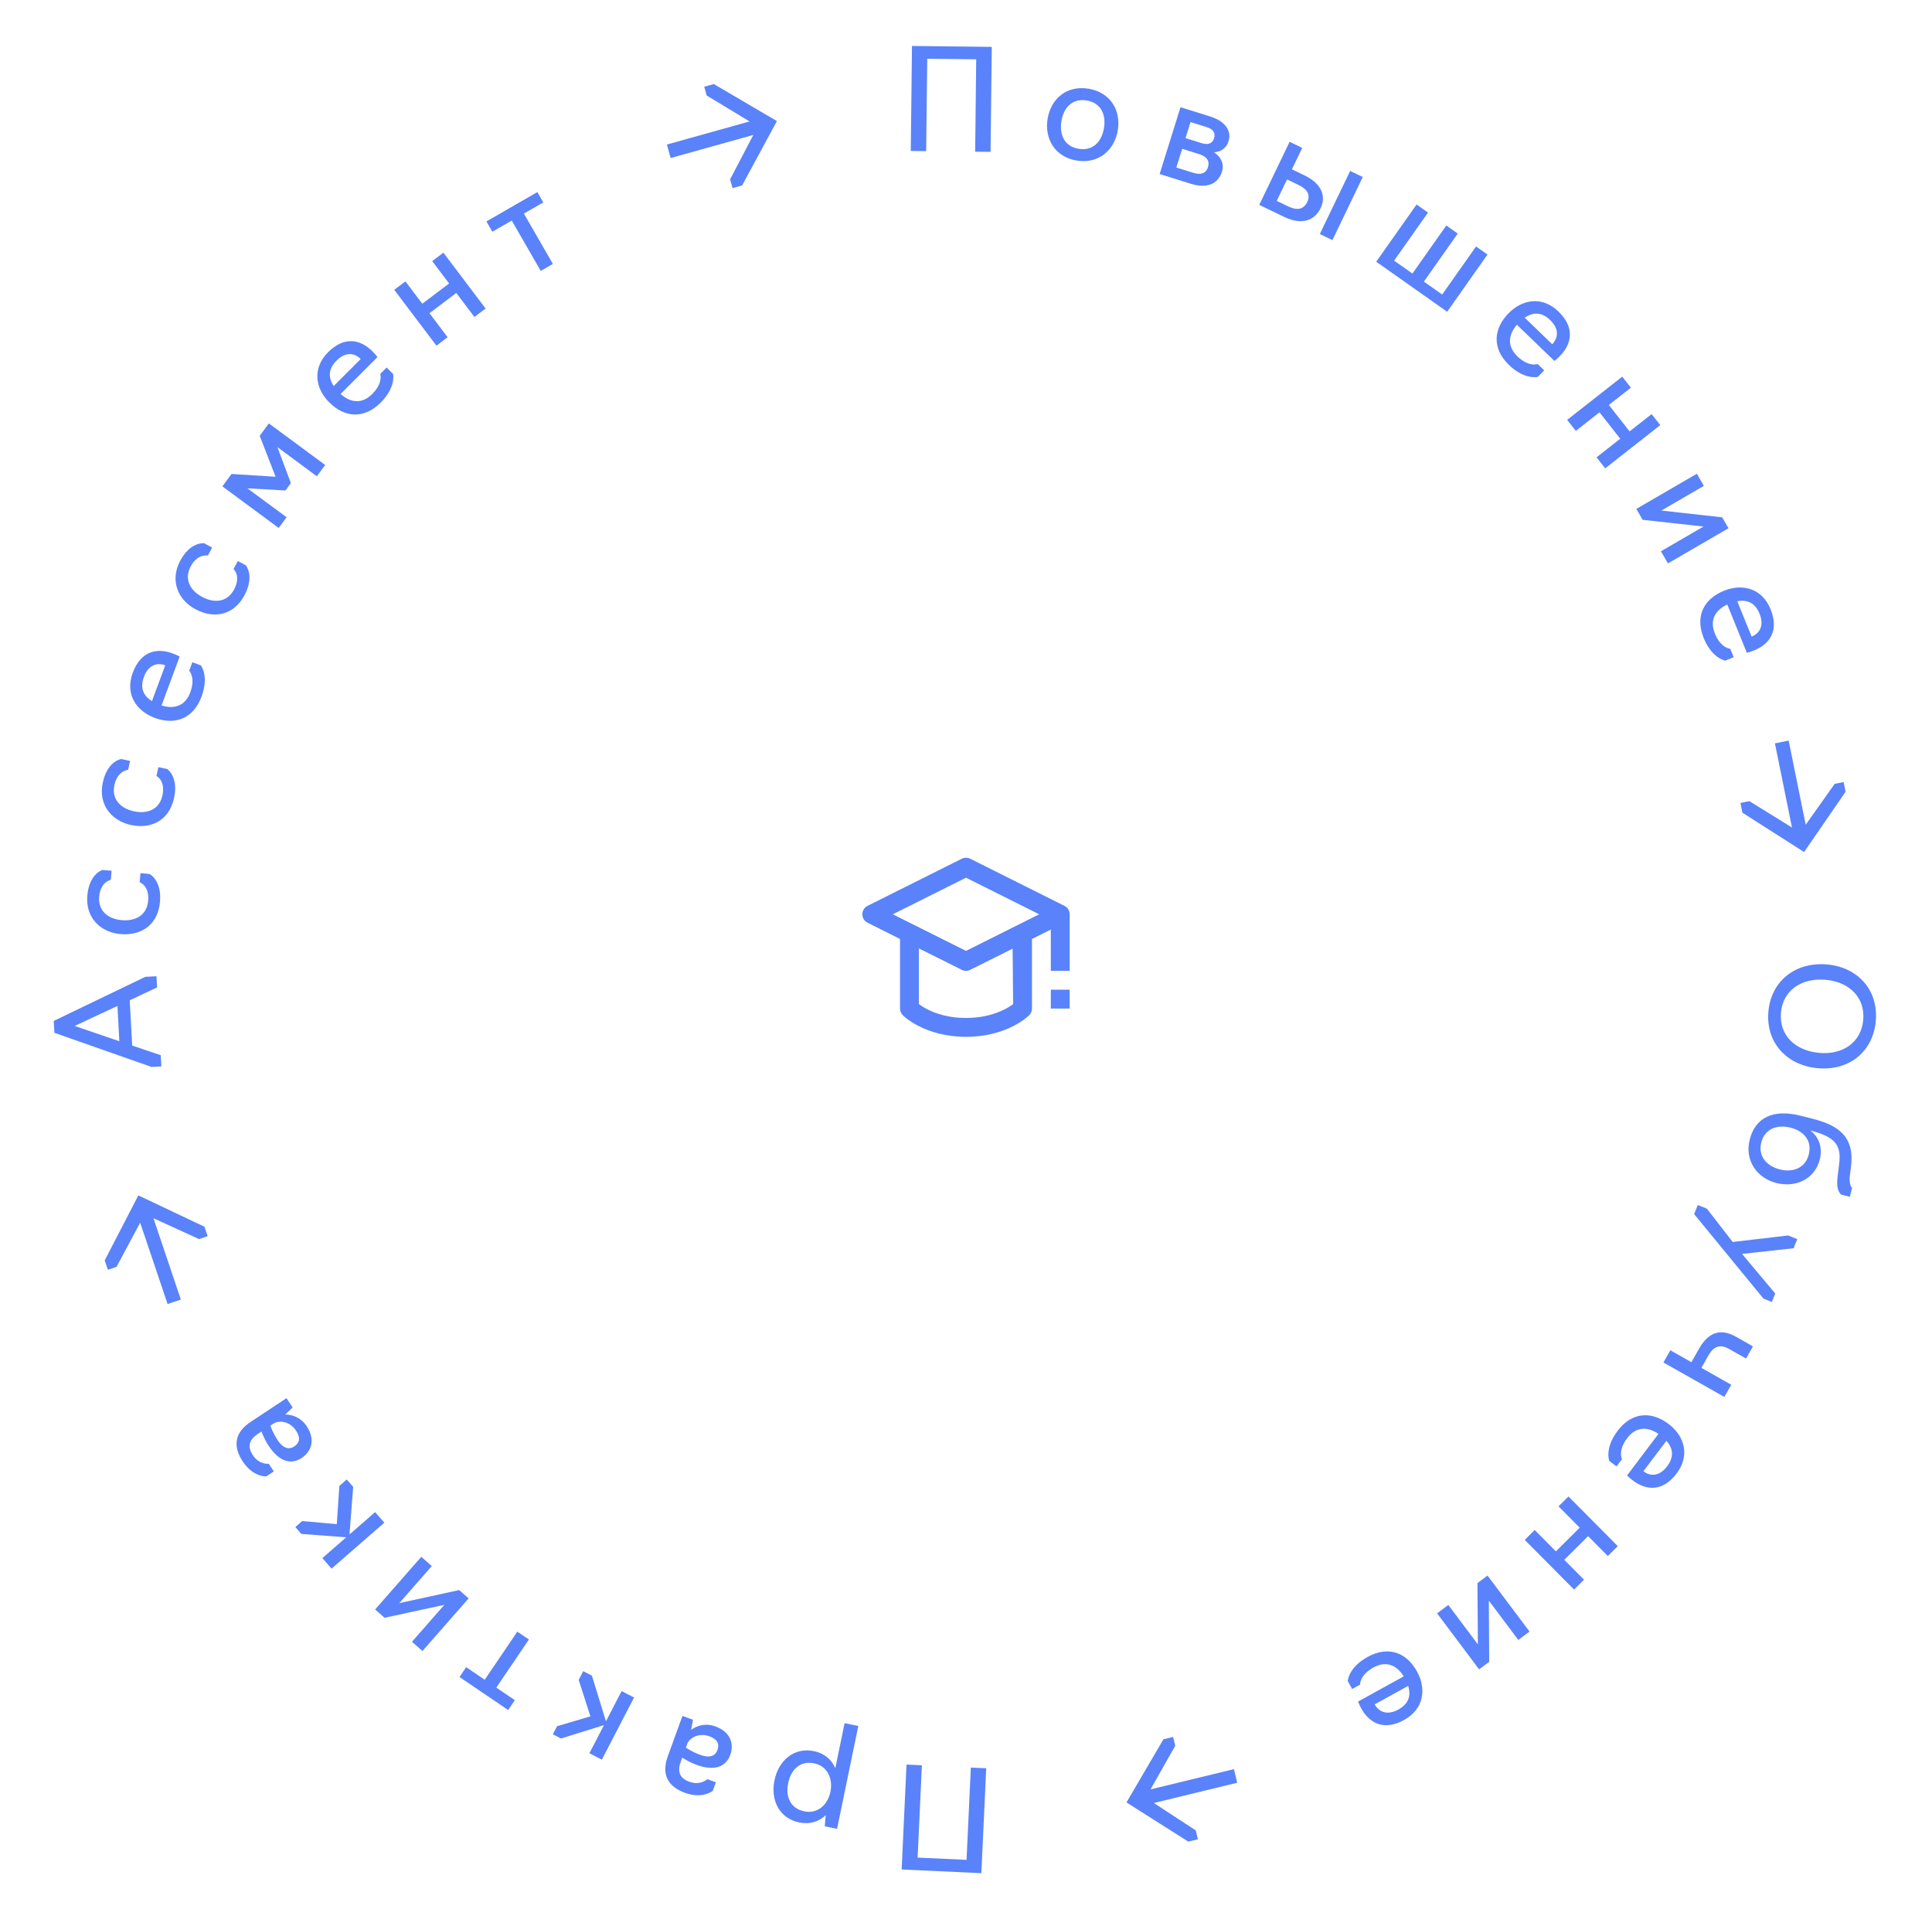<svg width="205" height="204" viewBox="0 0 205 204" fill="none" xmlns="http://www.w3.org/2000/svg">
<path fill-rule="evenodd" clip-rule="evenodd" d="M102.053 91.106C102.334 90.965 102.666 90.965 102.947 91.106L112.947 96.106C113.286 96.275 113.5 96.621 113.5 97V103H111.5V98.618L109.5 99.618V107C109.5 107.265 109.395 107.52 109.207 107.707L109.206 107.708L109.206 107.709L109.204 107.71L109.2 107.714L109.19 107.724L109.176 107.738L109.161 107.752C109.137 107.774 109.105 107.803 109.065 107.839C108.985 107.909 108.871 108.003 108.725 108.112C108.433 108.332 108.007 108.615 107.447 108.894C106.325 109.456 104.673 110 102.5 110C100.327 110 98.675 109.456 97.553 108.894C96.993 108.615 96.567 108.332 96.275 108.112C96.129 108.003 96.016 107.909 95.935 107.839L95.794 107.708L95.793 107.707C95.605 107.52 95.5 107.265 95.5 107V99.618L92.053 97.894C91.714 97.725 91.5 97.379 91.5 97C91.5 96.621 91.714 96.275 92.053 96.106L102.053 91.106ZM102.947 102.894L107.448 100.644L107.5 106.531C107.292 106.685 106.976 106.894 106.553 107.106C105.675 107.544 104.327 108 102.5 108C100.673 108 99.325 107.544 98.447 107.106C98.024 106.894 97.708 106.685 97.5 106.531V100.618L102.053 102.894C102.334 103.035 102.666 103.035 102.947 102.894ZM94.736 97L102.5 100.882L110.264 97L102.5 93.118L94.736 97Z" fill="#5A82FA"/>
<path d="M111.5 105V107H113.5V105H111.5Z" fill="#5A82FA"/>
<path d="M187.642 107.316C187.935 104.017 190.572 102.03 193.872 102.323C197.127 102.612 199.328 105.03 199.034 108.329C198.741 111.629 196.148 113.62 192.893 113.331C189.593 113.037 187.348 110.616 187.642 107.316ZM188.973 107.435C188.763 109.802 190.463 111.474 193.038 111.703C195.553 111.927 197.492 110.578 197.703 108.211C197.913 105.844 196.242 104.174 193.727 103.95C191.153 103.721 189.184 105.067 188.973 107.435Z" fill="#5A82FA"/>
<path d="M185.658 120.908C186.24 118.589 188.117 117.635 191.013 118.361L192.267 118.675C195.004 119.362 196.823 120.537 196.403 123.801L196.29 124.676C196.153 125.714 196.516 126.035 196.516 126.035L196.282 126.971L195.345 126.736C194.924 126.279 194.863 125.727 195.026 124.467L195.149 123.487C195.421 121.365 194.603 120.594 192.075 119.929C192.982 120.585 193.414 121.735 193.1 122.988C192.561 125.135 190.518 126.016 188.501 125.511C186.441 124.994 185.098 123.141 185.658 120.908ZM186.883 121.215C186.518 122.67 187.465 123.719 188.862 124.07C190.231 124.413 191.561 123.935 191.925 122.48C192.305 120.967 191.344 119.975 189.975 119.632C188.577 119.282 187.251 119.746 186.883 121.215Z" fill="#5A82FA"/>
<path d="M179.761 128.807L180.152 127.843L181.116 128.234L183.852 131.764L189.741 131.074L190.705 131.465L190.314 132.428L184.844 133.032L188.366 137.232L188.004 138.127L187.109 137.764L179.761 128.807Z" fill="#5A82FA"/>
<path d="M177.235 143.253L179.471 144.519L180.269 143.111C181.242 141.391 182.5 140.858 184.219 141.831L186.003 142.841L185.271 144.133L183.487 143.124C182.492 142.56 181.819 142.845 181.27 143.814L180.531 145.12L183.698 146.913L182.966 148.205L176.503 144.546L177.235 143.253Z" fill="#5A82FA"/>
<path d="M171.638 151.805C173.169 149.779 175.237 149.703 177.05 151.073C178.745 152.354 179.341 154.424 177.908 156.32C176.466 158.228 174.743 158.192 173.25 157.063C172.882 156.786 172.646 156.532 172.646 156.532L175.977 152.124C174.771 151.306 173.562 151.379 172.657 152.575C171.636 153.926 172.108 154.804 172.108 154.804L171.526 155.575L170.756 154.993C170.756 154.993 170.232 153.666 171.638 151.805ZM176.821 152.855L174.376 156.09C175.147 156.672 176.103 156.613 176.891 155.571C177.697 154.504 177.478 153.612 176.821 152.855Z" fill="#5A82FA"/>
<path d="M166.426 158.765L171.658 164.036L170.604 165.083L168.511 162.974L165.981 165.486L168.074 167.594L167.02 168.641L161.787 163.37L162.842 162.323L165.091 164.59L167.621 162.078L165.371 159.812L166.426 158.765Z" fill="#5A82FA"/>
<path d="M157.838 167.155L162.294 173.097L161.106 173.988L157.977 169.817L158.016 176.305L156.946 177.107L152.49 171.166L153.679 170.274L156.816 174.457L156.768 167.957L157.838 167.155Z" fill="#5A82FA"/>
<path d="M145.111 175.792C147.335 174.565 149.255 175.338 150.352 177.328C151.378 179.188 151.079 181.321 148.998 182.469C146.904 183.624 145.345 182.889 144.441 181.251C144.219 180.847 144.106 180.52 144.106 180.52L148.944 177.851C148.176 176.612 147.042 176.186 145.728 176.91C144.246 177.728 144.319 178.723 144.319 178.723L143.474 179.189L143.007 178.344C143.007 178.344 143.069 176.918 145.111 175.792ZM149.417 178.862L145.867 180.821C146.333 181.666 147.231 182.002 148.375 181.371C149.546 180.725 149.709 179.821 149.417 178.862Z" fill="#5A82FA"/>
<path d="M124.703 185.214L122.081 189.84L130.929 187.693L131.28 189.136L122.431 191.284L126.882 194.193L127.109 195.131L126.085 195.38L119.528 191.224L123.451 184.525L124.475 184.276L124.703 185.214Z" fill="#5A82FA"/>
<path d="M104.645 187.601L104.129 198.729L95.672 198.337L96.188 187.209L97.82 187.284L97.366 197.077L102.559 197.318L103.013 187.525L104.645 187.601Z" fill="#5A82FA"/>
<path d="M91.073 183.116L88.819 194.026L87.51 193.756L87.616 192.579C86.898 193.265 85.923 193.579 84.803 193.348C82.665 192.906 81.748 190.957 82.178 188.877C82.608 186.797 84.228 185.342 86.366 185.784C87.486 186.015 88.242 186.687 88.633 187.587L89.619 182.816L91.073 183.116ZM86.402 187.08C84.874 186.765 83.924 187.767 83.632 189.178C83.344 190.574 83.822 191.856 85.35 192.172C86.732 192.457 87.824 191.5 88.113 190.103C88.404 188.692 87.784 187.366 86.402 187.08Z" fill="#5A82FA"/>
<path d="M75.912 183.16C77.476 183.727 77.923 184.979 77.487 186.18C77.057 187.367 75.924 187.967 73.912 187.238C73.033 186.919 72.391 186.466 72.391 186.466L72.234 186.899C71.855 187.946 72.09 188.647 73.166 189.037C74.325 189.457 75.052 188.757 75.052 188.757L75.96 189.086L75.631 189.994C75.631 189.994 74.565 190.887 72.694 190.209C70.822 189.531 70.18 188.208 70.848 186.364L72.412 182.049L73.529 182.454L73.332 183.52C73.864 183.144 74.767 182.745 75.912 183.16ZM75.279 184.21C74.133 183.795 73.145 184.385 72.908 185.041L72.776 185.404C72.776 185.404 73.362 185.838 74.297 186.177C75.428 186.587 75.932 186.2 76.119 185.684C76.377 184.971 76.075 184.498 75.279 184.21Z" fill="#5A82FA"/>
<path d="M67.277 180.095L63.859 186.688L62.54 186.005L64.085 183.025L59.52 184.44L58.663 183.995L59.108 183.138L62.644 182.093L61.405 178.222L61.883 177.299L62.806 177.777L64.297 182.616L65.958 179.411L67.277 180.095Z" fill="#5A82FA"/>
<path d="M56.122 173.94L52.662 179.042L54.629 180.376L53.92 181.421L48.757 177.919L49.466 176.874L51.433 178.208L54.893 173.107L56.122 173.94Z" fill="#5A82FA"/>
<path d="M49.726 169.576L44.828 175.16L43.712 174.18L47.15 170.261L40.808 171.634L39.803 170.753L44.7 165.169L45.817 166.148L42.37 170.079L48.721 168.695L49.726 169.576Z" fill="#5A82FA"/>
<path d="M40.781 161.545L35.18 166.421L34.205 165.301L36.736 163.097L31.971 162.736L31.337 162.007L32.065 161.373L35.738 161.701L36.008 157.645L36.792 156.963L37.475 157.747L37.084 162.794L39.806 160.424L40.781 161.545Z" fill="#5A82FA"/>
<path d="M32.547 151.314C33.466 152.701 33.079 153.973 32.014 154.678C30.961 155.375 29.693 155.182 28.512 153.399C27.995 152.619 27.75 151.872 27.75 151.872L27.366 152.127C26.437 152.742 26.209 153.446 26.84 154.399C27.521 155.427 28.522 155.298 28.522 155.298L29.055 156.103L28.25 156.636C28.25 156.636 26.862 156.719 25.763 155.059C24.664 153.4 24.936 151.954 26.57 150.872L30.397 148.337L31.053 149.328L30.26 150.067C30.911 150.081 31.874 150.299 32.547 151.314ZM31.413 151.78C30.74 150.765 29.595 150.65 29.013 151.036L28.691 151.249C28.691 151.249 28.903 151.946 29.453 152.776C30.117 153.779 30.752 153.768 31.21 153.465C31.841 153.046 31.88 152.486 31.413 151.78Z" fill="#5A82FA"/>
<path d="M21.118 131.456L16.282 129.246L19.19 137.874L17.783 138.349L14.874 129.72L12.363 134.407L11.448 134.716L11.111 133.716L14.681 126.823L21.696 130.148L22.033 131.148L21.118 131.456Z" fill="#5A82FA"/>
<path d="M17.056 111.952L17.121 113.139L16.082 113.195L5.771 109.573L5.703 108.312L15.417 103.637L16.603 103.572L16.668 104.759L13.766 106.121L14.026 110.926L17.056 111.952ZM12.46 106.727L7.919 108.847L12.662 110.465L12.46 106.727Z" fill="#5A82FA"/>
<path d="M16.976 95.685C16.752 98.2 14.896 99.288 12.78 99.1C10.664 98.912 9.057 97.367 9.267 95C9.474 92.677 10.88 92.295 10.88 92.295L11.842 92.38L11.756 93.342C11.756 93.342 10.665 93.543 10.525 95.112C10.387 96.665 11.491 97.494 12.912 97.62C14.347 97.748 15.58 97.127 15.718 95.573C15.864 93.931 14.82 93.6 14.82 93.6L14.906 92.638L15.867 92.723C15.867 92.723 17.181 93.377 16.976 95.685Z" fill="#5A82FA"/>
<path d="M18.466 84.677C17.917 87.142 15.935 87.979 13.862 87.518C11.789 87.056 10.396 85.316 10.912 82.996C11.419 80.72 12.862 80.524 12.862 80.524L13.805 80.733L13.595 81.676C13.595 81.676 12.486 81.733 12.144 83.27C11.806 84.793 12.793 85.758 14.185 86.068C15.591 86.381 16.895 85.925 17.233 84.403C17.592 82.794 16.599 82.329 16.599 82.329L16.809 81.387L17.752 81.597C17.752 81.597 18.969 82.415 18.466 84.677Z" fill="#5A82FA"/>
<path d="M21.388 73.9C20.505 76.281 18.546 76.949 16.415 76.159C14.424 75.42 13.258 73.609 14.084 71.381C14.916 69.139 16.576 68.677 18.331 69.328C18.763 69.488 19.062 69.663 19.062 69.663L17.141 74.844C18.531 75.28 19.669 74.862 20.19 73.456C20.779 71.868 20.074 71.163 20.074 71.163L20.41 70.258L21.315 70.594C21.315 70.594 22.199 71.713 21.388 73.9ZM16.122 74.386L17.532 70.585C16.627 70.249 15.728 70.581 15.273 71.806C14.808 73.059 15.275 73.85 16.122 74.386Z" fill="#5A82FA"/>
<path d="M25.95 63.136C24.763 65.364 22.63 65.642 20.755 64.643C18.88 63.645 18.002 61.596 19.119 59.498C20.215 57.44 21.659 57.636 21.659 57.636L22.511 58.09L22.057 58.942C22.057 58.942 20.974 58.702 20.234 60.092C19.501 61.468 20.194 62.662 21.453 63.332C22.725 64.01 24.103 63.919 24.836 62.542C25.611 61.087 24.778 60.374 24.778 60.374L25.232 59.522L26.084 59.976C26.084 59.976 27.039 61.09 25.95 63.136Z" fill="#5A82FA"/>
<path d="M30.289 52.038L26.25 51.806L30.408 54.877L29.57 56.012L23.596 51.599L24.567 50.285L29.242 50.581L27.558 46.235L28.529 44.92L34.503 49.333L33.62 50.528L29.439 47.439L30.863 51.261L30.289 52.038Z" fill="#5A82FA"/>
<path d="M40.396 42.709C38.6 44.505 36.541 44.295 34.934 42.688C33.432 41.186 33.128 39.054 34.808 37.373C36.499 35.682 38.201 35.955 39.524 37.279C39.85 37.604 40.049 37.888 40.049 37.888L36.142 41.795C37.224 42.772 38.432 42.866 39.493 41.805C40.69 40.608 40.343 39.673 40.343 39.673L41.026 38.991L41.709 39.673C41.709 39.673 42.045 41.06 40.396 42.709ZM35.407 40.955L38.274 38.087C37.592 37.405 36.636 37.331 35.712 38.255C34.766 39.201 34.861 40.114 35.407 40.955Z" fill="#5A82FA"/>
<path d="M46.311 36.673L41.833 30.748L43.018 29.853L44.809 32.223L47.654 30.073L45.862 27.703L47.047 26.808L51.525 32.733L50.34 33.629L48.415 31.081L45.571 33.23L47.496 35.778L46.311 36.673Z" fill="#5A82FA"/>
<path d="M57.378 28.743L54.302 23.401L52.242 24.587L51.612 23.493L57.018 20.38L57.648 21.474L55.589 22.66L58.665 28.002L57.378 28.743Z" fill="#5A82FA"/>
<path d="M77.469 19.029L79.932 14.317L71.162 16.765L70.763 15.334L79.532 12.886L74.985 10.13L74.725 9.201L75.741 8.917L82.436 12.847L78.745 19.676L77.729 19.959L77.469 19.029Z" fill="#5A82FA"/>
<path d="M96.64 16.015L96.769 4.876L105.235 4.974L105.106 16.113L103.472 16.095L103.585 6.292L98.387 6.231L98.273 16.034L96.64 16.015Z" fill="#5A82FA"/>
<path d="M114.244 17.033C111.9 16.641 110.812 14.682 111.162 12.587C111.512 10.492 113.173 9.023 115.517 9.414C117.847 9.804 118.954 11.736 118.605 13.831C118.255 15.926 116.574 17.422 114.244 17.033ZM114.452 15.788C115.991 16.044 116.902 15.007 117.139 13.586C117.372 12.194 116.847 10.917 115.309 10.66C113.771 10.403 112.859 11.44 112.627 12.832C112.39 14.253 112.914 15.531 114.452 15.788Z" fill="#5A82FA"/>
<path d="M123.046 18.465L125.259 11.376L128.392 12.353C129.895 12.822 130.731 13.784 130.351 15.003C130.134 15.698 129.573 16.099 128.823 16.16C129.608 16.685 129.904 17.431 129.661 18.211C129.214 19.643 127.91 19.983 126.336 19.492L123.046 18.465ZM125.792 14.654L127.507 15.189C128.188 15.402 128.645 15.233 128.827 14.652C129.012 14.056 128.676 13.687 128.038 13.488L126.323 12.952L125.792 14.654ZM124.818 17.773L126.591 18.326C127.371 18.57 127.955 18.441 128.177 17.732C128.385 17.066 128.033 16.598 127.21 16.341L125.438 15.788L124.818 17.773Z" fill="#5A82FA"/>
<path d="M133.617 21.738L136.838 15.046L138.176 15.69L137.081 17.965L138.419 18.61C140.293 19.511 140.719 20.854 140.126 22.085C139.514 23.356 138.181 23.934 136.28 23.02L133.617 21.738ZM140.041 24.83L143.262 18.138L144.6 18.782L141.38 25.474L140.041 24.83ZM135.47 21.311L136.702 21.904C137.585 22.329 138.308 22.265 138.714 21.422C139.068 20.686 138.72 20.073 137.797 19.629L136.566 19.036L135.47 21.311Z" fill="#5A82FA"/>
<path d="M146.029 27.767L150.309 21.698L151.523 22.554L147.927 27.652L149.87 29.022L153.465 23.924L154.679 24.78L151.083 29.878L153.026 31.248L156.621 26.15L157.835 27.006L153.554 33.075L146.029 27.767Z" fill="#5A82FA"/>
<path d="M160.121 38.725C158.293 36.962 158.466 34.9 160.043 33.264C161.517 31.735 163.644 31.392 165.355 33.042C167.076 34.702 166.834 36.408 165.535 37.755C165.215 38.087 164.935 38.291 164.935 38.291L160.958 34.456C160.001 35.555 159.928 36.765 161.008 37.806C162.227 38.981 163.155 38.618 163.155 38.618L163.85 39.288L163.18 39.983C163.18 39.983 161.8 40.344 160.121 38.725ZM161.784 33.705L164.703 36.52C165.374 35.825 165.43 34.868 164.489 33.961C163.526 33.033 162.615 33.144 161.784 33.705Z" fill="#5A82FA"/>
<path d="M166.289 44.546L172.132 39.961L173.049 41.13L170.712 42.964L172.913 45.768L175.25 43.934L176.167 45.103L170.324 49.688L169.407 48.519L171.919 46.547L169.719 43.743L167.206 45.715L166.289 44.546Z" fill="#5A82FA"/>
<path d="M173.626 53.992L180.048 50.262L180.794 51.547L176.286 54.165L182.734 54.886L183.406 56.042L176.983 59.772L176.237 58.488L180.759 55.862L174.298 55.148L173.626 53.992Z" fill="#5A82FA"/>
<path d="M180.778 67.696C179.824 65.342 180.819 63.528 182.925 62.674C184.894 61.876 186.976 62.426 187.869 64.629C188.768 66.845 187.853 68.306 186.119 69.009C185.692 69.182 185.353 69.255 185.353 69.255L183.277 64.135C181.956 64.75 181.398 65.826 181.962 67.216C182.598 68.786 183.594 68.831 183.594 68.831L183.957 69.725L183.062 70.088C183.062 70.088 181.654 69.858 180.778 67.696ZM184.337 63.785L185.861 67.543C186.756 67.18 187.196 66.328 186.704 65.117C186.202 63.878 185.324 63.609 184.337 63.785Z" fill="#5A82FA"/>
<path d="M185.62 84.995L190.142 87.791L188.334 78.867L189.79 78.572L191.598 87.496L194.675 83.16L195.621 82.968L195.83 84.002L191.428 90.395L184.883 86.22L184.673 85.186L185.62 84.995Z" fill="#5A82FA"/>
</svg>
